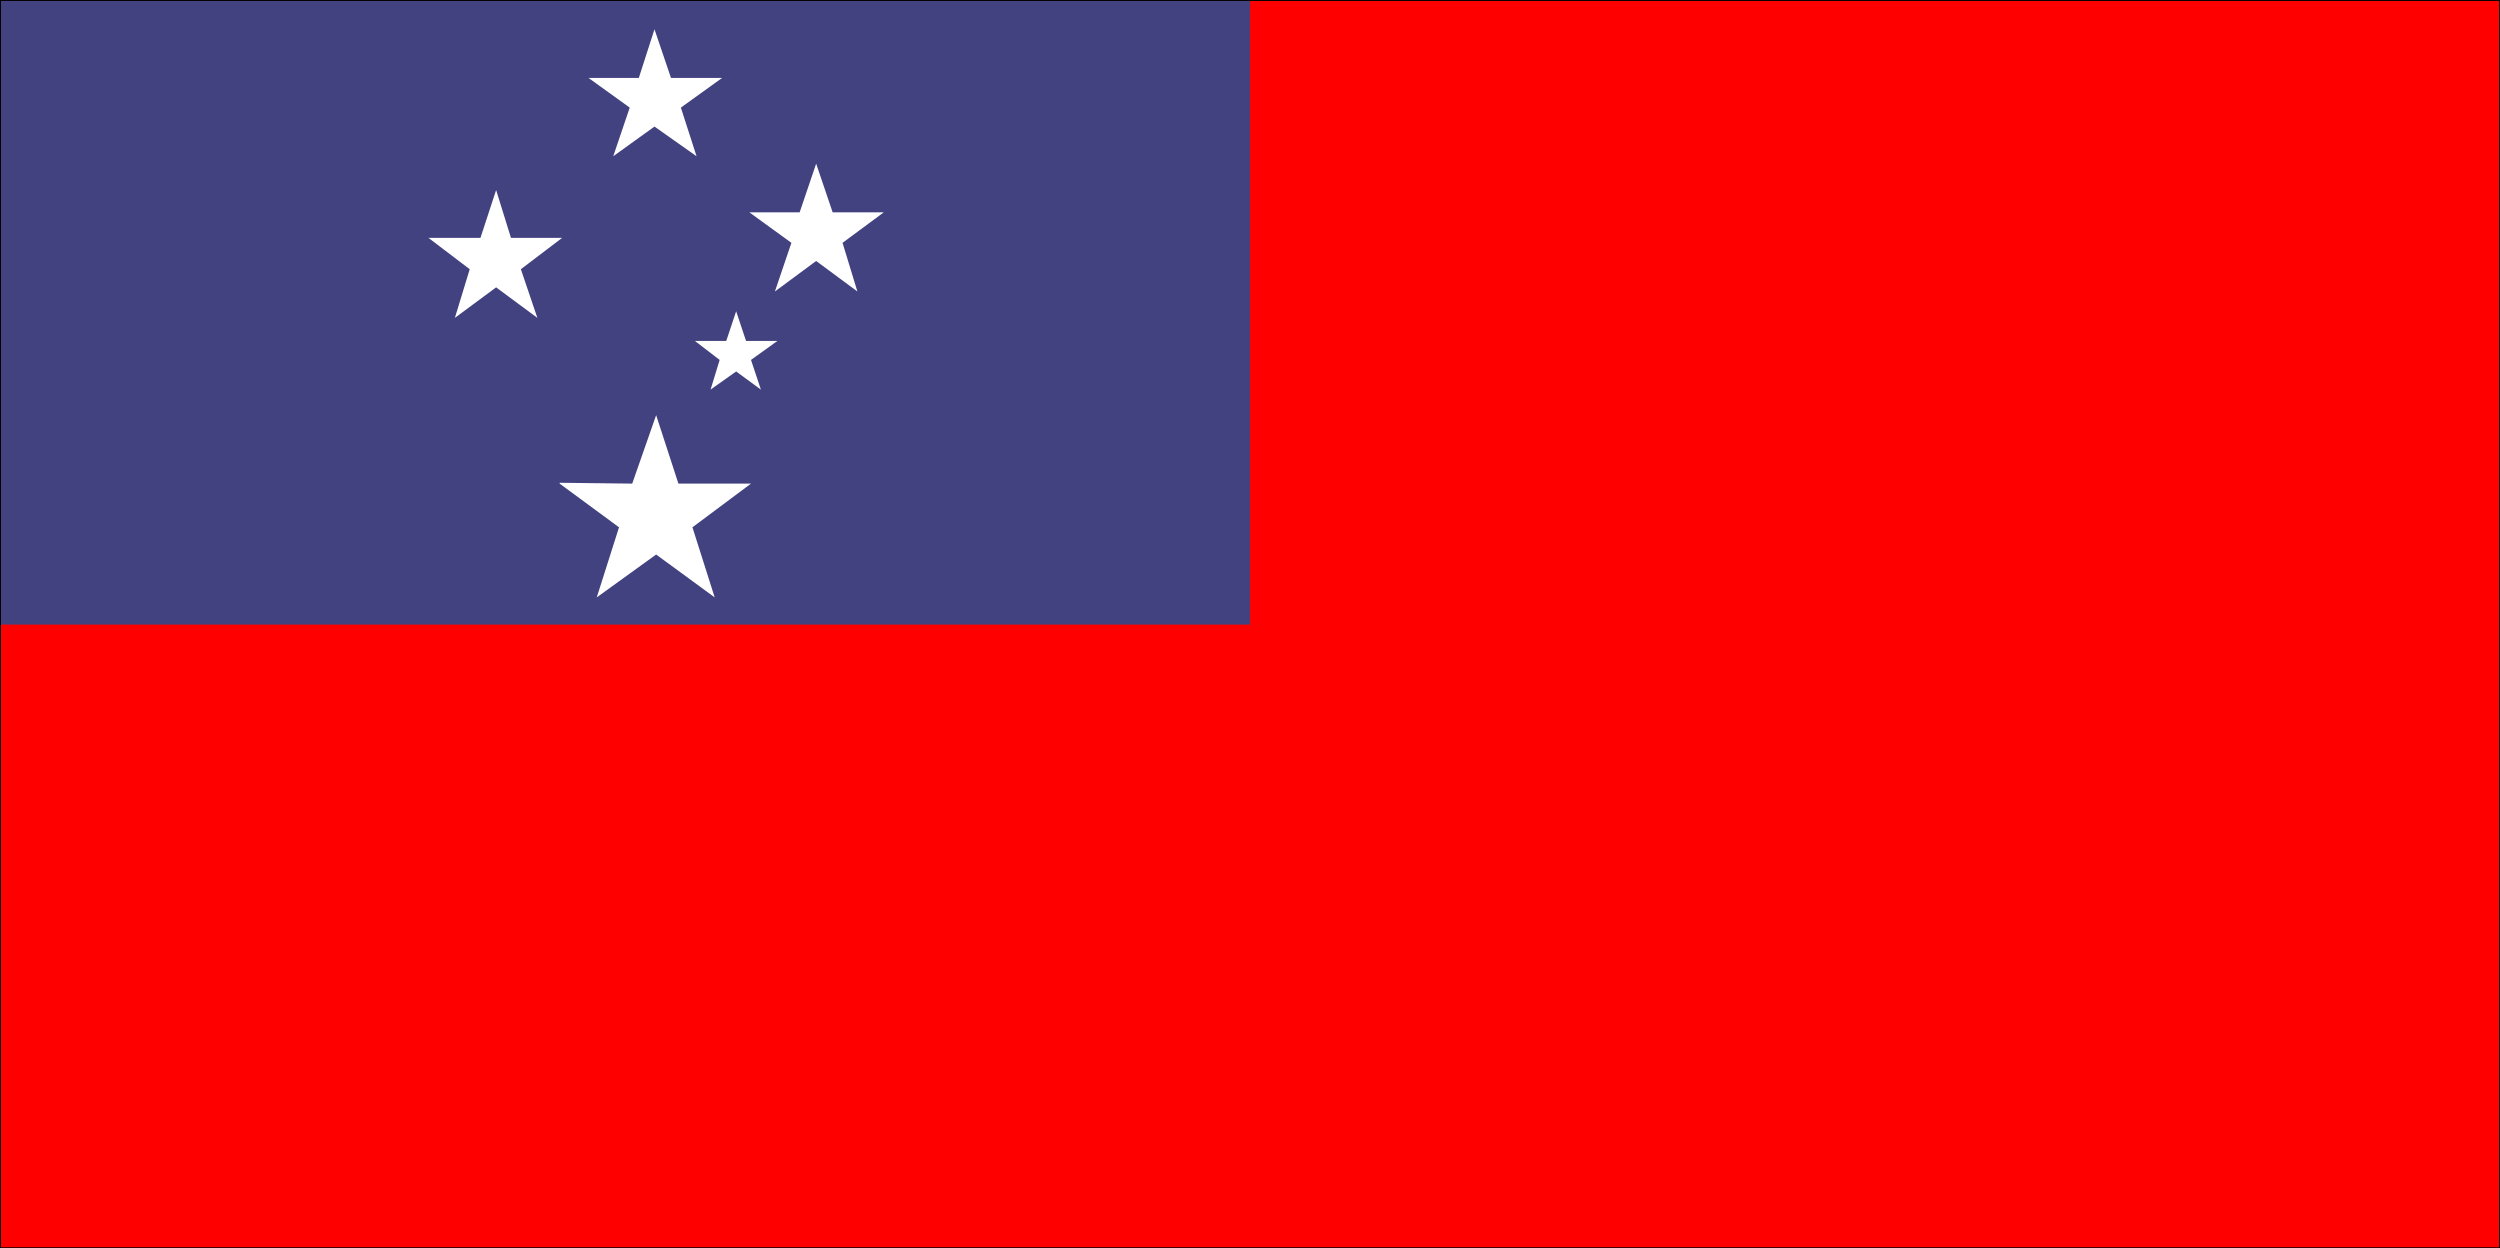 <?xml version="1.0" encoding="UTF-8" standalone="no"?>
<svg
   version="1.0"
   width="129.595mm"
   height="64.713mm"
   id="svg9"
   sodipodi:docname="Western Samoa 1.wmf"
   xmlns:inkscape="http://www.inkscape.org/namespaces/inkscape"
   xmlns:sodipodi="http://sodipodi.sourceforge.net/DTD/sodipodi-0.dtd"
   xmlns="http://www.w3.org/2000/svg"
   xmlns:svg="http://www.w3.org/2000/svg">
  <rect width="100%" height="100%" fill="#333333" stroke="none"/>
  <sodipodi:namedview
     id="namedview9"
     pagecolor="#ffffff"
     bordercolor="#000000"
     borderopacity="0.25"
     inkscape:showpageshadow="2"
     inkscape:pageopacity="0.0"
     inkscape:pagecheckerboard="0"
     inkscape:deskcolor="#d1d1d1"
     inkscape:document-units="mm" />
  <defs
     id="defs1">
    <pattern
       id="WMFhbasepattern"
       patternUnits="userSpaceOnUse"
       width="6"
       height="6"
       x="0"
       y="0" />
  </defs>
  <path
     style="fill:#ff0000;fill-opacity:1;fill-rule:evenodd;stroke:none"
     d="M 0.081,0.081 H 489.728 V 244.504 H 0.081 Z"
     id="path1" />
  <path
     style="fill:#424280;fill-opacity:1;fill-rule:evenodd;stroke:none"
     d="M 0.081,0.081 H 244.905 V 122.373 H 0.081 Z"
     id="path2" />
  <path
     style="fill:none;stroke:#000000;stroke-width:0.162px;stroke-linecap:round;stroke-linejoin:round;stroke-miterlimit:4;stroke-dasharray:none;stroke-opacity:1"
     d="M 0.081,0.081 H 489.728 V 244.504 H 0.081 V 0.081"
     id="path3" />
  <path
     style="fill:none;stroke:#000000;stroke-width:0.162px;stroke-linecap:round;stroke-linejoin:round;stroke-miterlimit:4;stroke-dasharray:none;stroke-opacity:1"
     d="M 0.081,0.081 H 489.728 V 244.504 H 0.081 V 0.081"
     id="path4" />
  <path
     style="fill:#ffffff;fill-opacity:1;fill-rule:evenodd;stroke:none"
     d="m 115.301,15.266 h 9.858 l 3.07,-9.531 3.232,9.531 h 10.019 l -8.08,5.816 3.07,9.531 -8.242,-5.816 -8.08,5.816 3.232,-9.531 z"
     id="path5" />
  <path
     style="fill:#ffffff;fill-opacity:1;fill-rule:evenodd;stroke:none"
     d="m 146.813,41.599 h 9.858 l 3.232,-9.531 3.232,9.531 h 10.019 l -8.08,5.977 2.909,9.531 -8.08,-5.977 -8.08,5.977 3.232,-9.531 z"
     id="path6" />
  <path
     style="fill:#ffffff;fill-opacity:1;fill-rule:evenodd;stroke:none"
     d="m 136.148,66.8 h 6.141 l 1.939,-5.816 1.939,5.816 h 6.141 l -5.171,3.716 1.939,5.816 -4.848,-3.554 -5.01,3.554 1.778,-5.816 -4.848,-3.716 z"
     id="path7" />
  <path
     style="fill:#ffffff;fill-opacity:1;fill-rule:evenodd;stroke:none"
     d="m 83.951,46.607 h 10.181 l 3.07,-9.37 2.909,9.37 h 10.019 l -8.08,6.139 3.232,9.531 -8.08,-5.977 -8.08,5.977 2.909,-9.531 z"
     id="path8" />
  <path
     style="fill:#ffffff;fill-opacity:1;fill-rule:evenodd;stroke:none"
     d="m 109.645,94.587 14.221,0.162 4.686,-13.409 4.363,13.409 h 14.221 l -11.474,8.562 4.363,13.732 -11.474,-8.401 -11.635,8.401 4.363,-13.732 -11.635,-8.562 v 0 z"
     id="path9" />
</svg>
